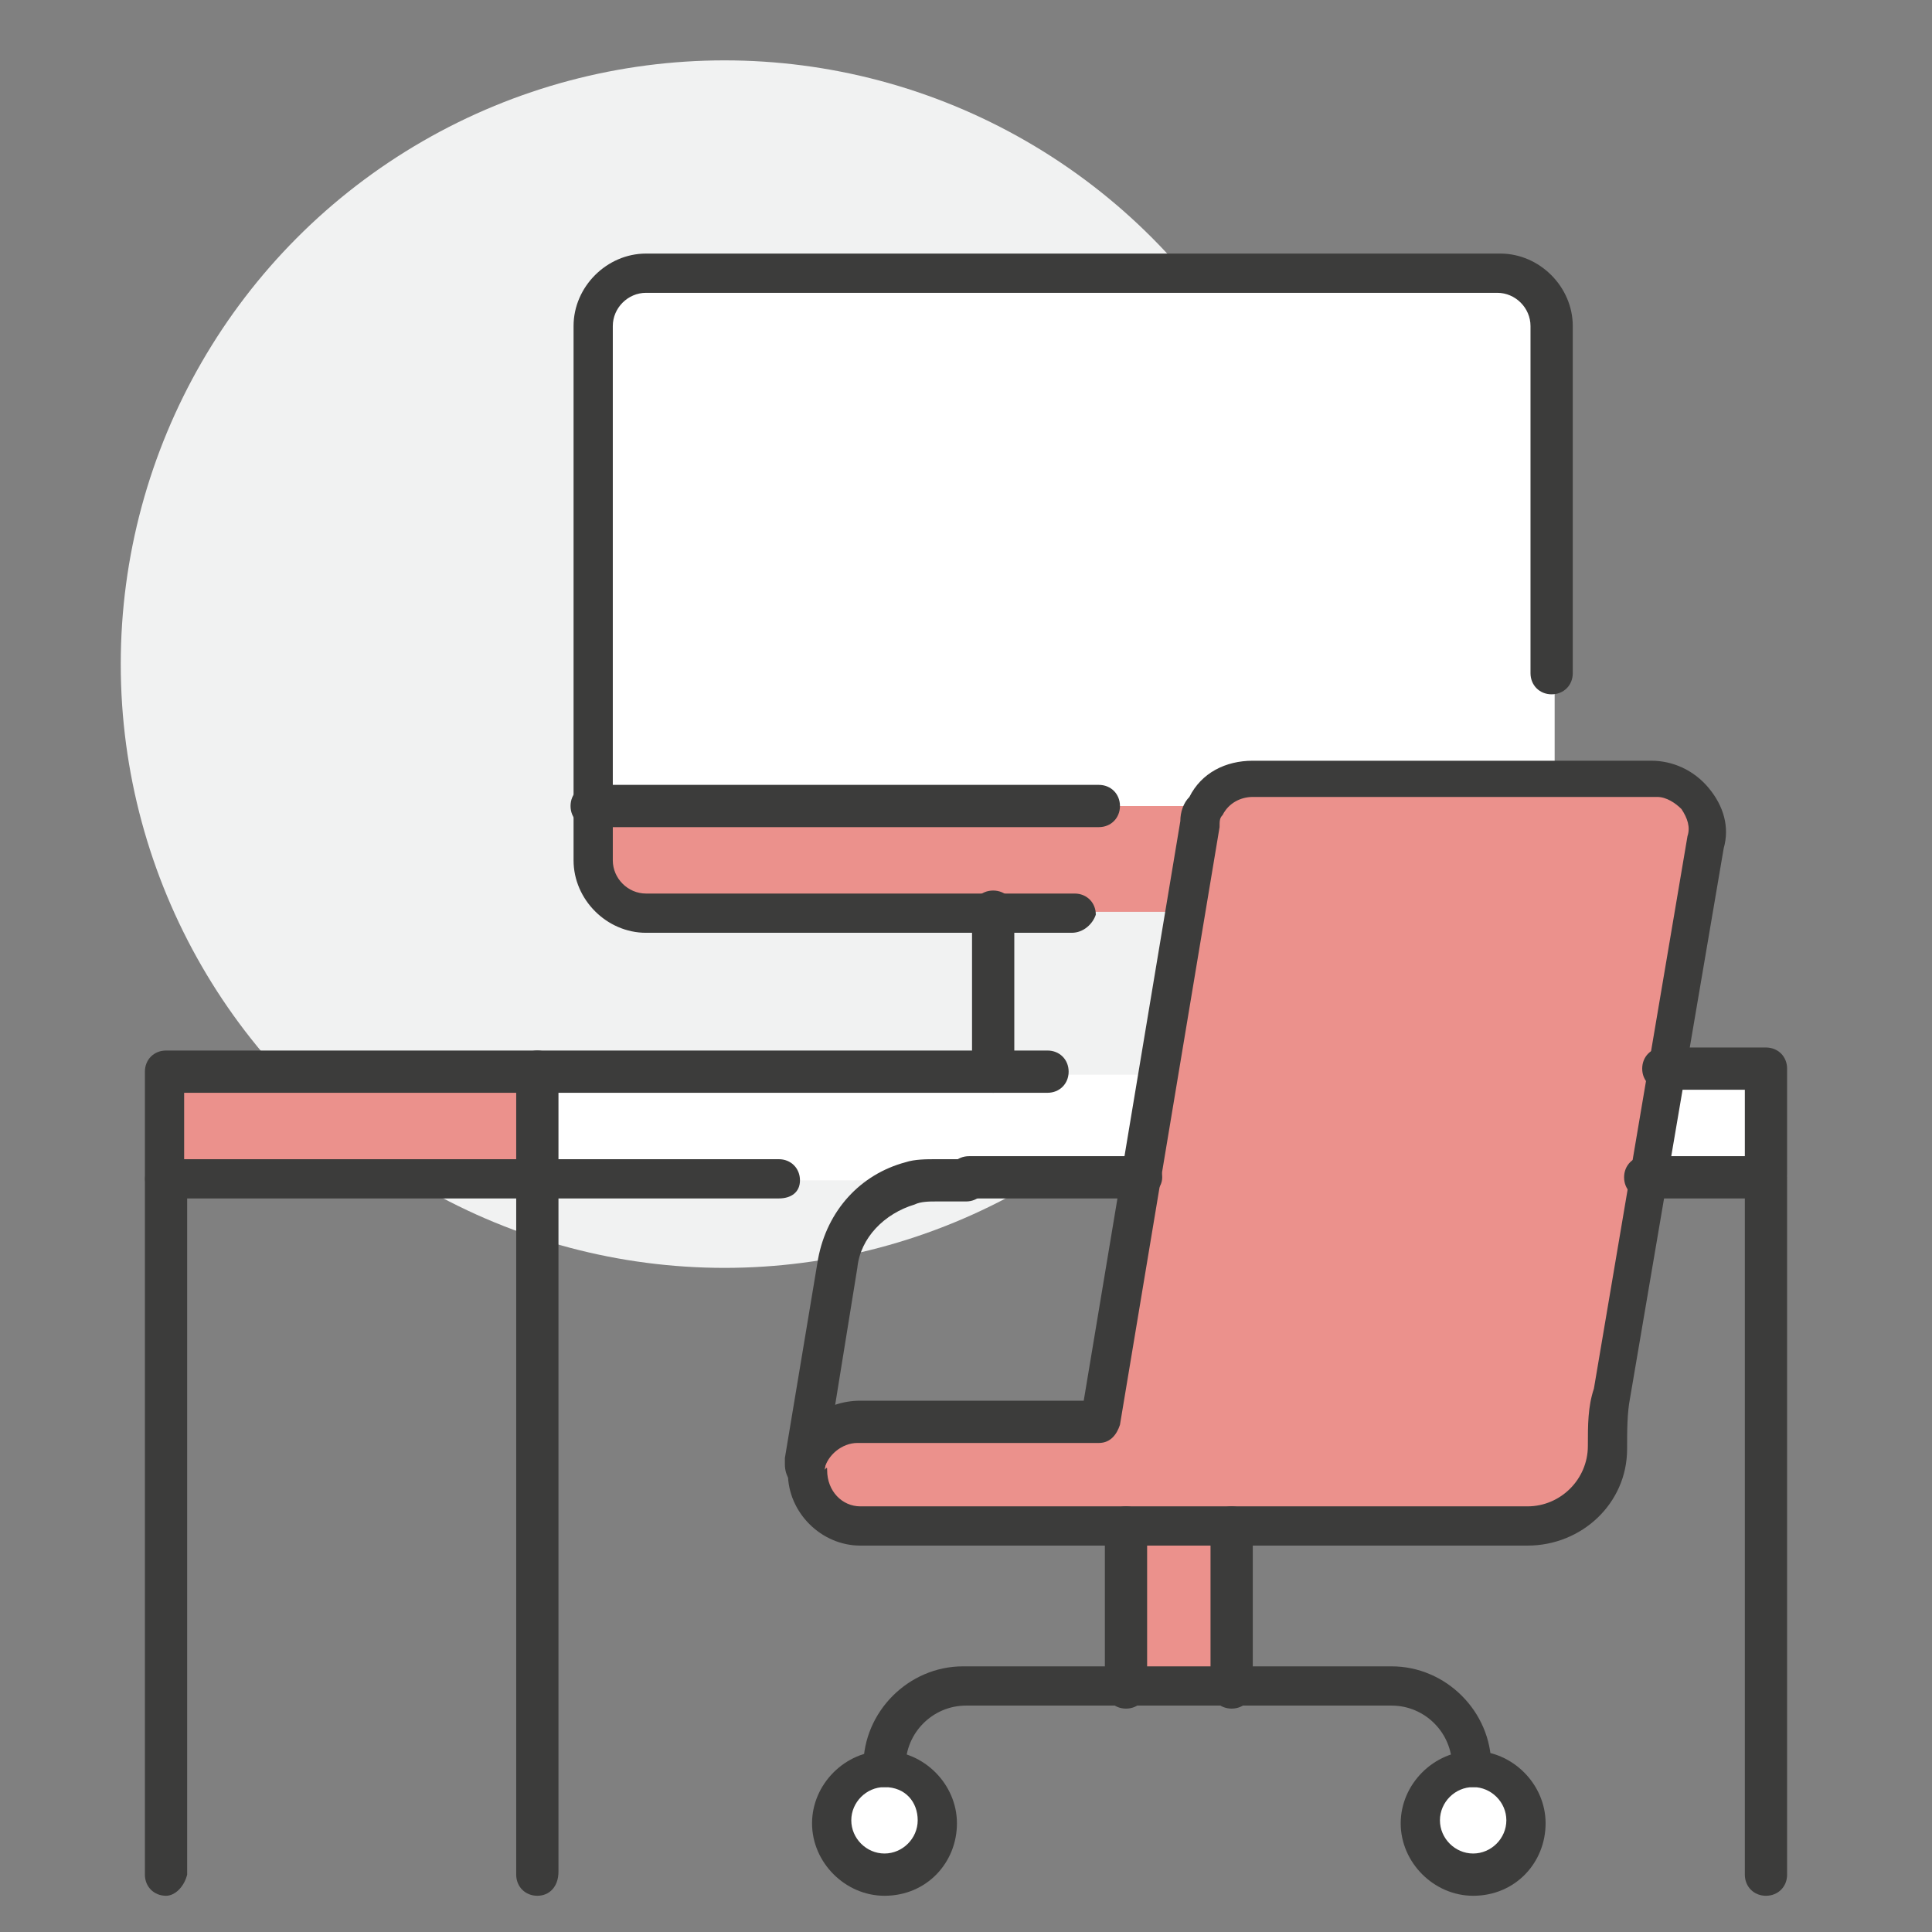 <?xml version="1.0" encoding="utf-8"?>
<!-- Generator: Adobe Illustrator 28.2.0, SVG Export Plug-In . SVG Version: 6.00 Build 0)  -->
<svg version="1.1" id="Image" xmlns="http://www.w3.org/2000/svg" xmlns:xlink="http://www.w3.org/1999/xlink" x="0px" y="0px"
	 viewBox="0 0 64 64" style="enable-background:new 0 0 64 64;" xml:space="preserve">
<rect x="0" y="0" width="64" height="64" fill="#808080" stroke="none"/>
<style type="text/css">
	.st0{fill:#F1F2F2;}
	.st1{fill:#FFFFFF;}
	.st2{fill:#D62218;}
	.st3{opacity:0.5;fill:#FFFFFF;}
	.st4{fill:#3C3C3B;}
</style>
<circle class="st0" cx="24" cy="22" r="20"/>
<g>
	<path class="st1" d="M25.8,39.1h-8v-3.5h11h4h0.9h0.9h3.7l-0.6,3.5h-5.7h-1c-0.3,0-0.6,0-0.8,0.1l0-0.1H25.8z"/>
	<path class="st1" d="M51.5,22.3v3.5h-10c-0.6,0-1.2,0.4-1.5,0.9h-3.5H19.6V10.8c0-1,0.8-1.8,1.8-1.8h28.3c1,0,1.8,0.8,1.8,1.8V22.3
		z"/>
	<path class="st2" d="M36.4,26.7h3.5c-0.1,0.2-0.2,0.4-0.2,0.6l-0.5,2.9h-3.7h-1.8h-0.9H21.4c-1,0-1.8-0.8-1.8-1.8v-1.8H36.4z"/>
	<path class="st2" d="M56,26.4c0.3,0.4,0.5,0.9,0.4,1.4l-1.3,7.7l-0.6,3.5l-1.2,7.1c-0.1,0.6-0.1,1.2-0.1,1.8c0,1.5-1.2,2.7-2.7,2.7
		h-9.7h-3.5h-8.8c-1,0-1.8-0.8-1.8-1.8c0-0.1,0-0.1,0-0.2l0-0.2c0.2-0.8,0.9-1.4,1.7-1.4h8l1.3-8l0.6-3.5l0.9-5.3l0.5-2.9
		c0-0.2,0.1-0.4,0.2-0.6c0.3-0.5,0.9-0.9,1.5-0.9h10h3.2C55.2,25.8,55.7,26,56,26.4z"/>
	<path class="st1" d="M58.5,35.5v3.5h-4l0.6-3.5H58.5z"/>
	<path class="st1" d="M48.8,58.5c1,0,1.8,0.8,1.8,1.8s-0.8,1.8-1.8,1.8S47,61.3,47,60.3S47.8,58.5,48.8,58.5z"/>
	<path class="st2" d="M37.3,50.6h3.5v5.3h-3.5V50.6z"/>
	<path class="st1" d="M29.3,58.5c1,0,1.8,0.8,1.8,1.8s-0.8,1.8-1.8,1.8c-1,0-1.8-0.8-1.8-1.8S28.4,58.5,29.3,58.5z"/>
	<path class="st2" d="M16.1,35.5h1.8v3.5H5.5v-3.5H9H16.1z"/>
	<path class="st3" d="M36.4,26.7h3.5c-0.1,0.2-0.2,0.4-0.2,0.6l-0.5,2.9h-3.7h-1.8h-0.9H21.4c-1,0-1.8-0.8-1.8-1.8v-1.8H36.4z"/>
	<path class="st3" d="M56,26.4c0.3,0.4,0.5,0.9,0.4,1.4l-1.3,7.7l-0.6,3.5l-1.2,7.1c-0.1,0.6-0.1,1.2-0.1,1.8c0,1.5-1.2,2.7-2.7,2.7
		h-9.7h-3.5h-8.8c-1,0-1.8-0.8-1.8-1.8c0-0.1,0-0.1,0-0.2l0-0.2c0.2-0.8,0.9-1.4,1.7-1.4h8l1.3-8l0.6-3.5l0.9-5.3l0.5-2.9
		c0-0.2,0.1-0.4,0.2-0.6c0.3-0.5,0.9-0.9,1.5-0.9h10h3.2C55.2,25.8,55.7,26,56,26.4z"/>
	<path class="st3" d="M37.3,50.6h3.5v5.3h-3.5V50.6z"/>
	<path class="st3" d="M16.1,35.5h1.8v3.5H5.5v-3.5H9H16.1z"/>
</g>
<g>
	<path class="st4" d="M37.8,39.7h-5.7c-0.4,0-0.7-0.3-0.7-0.7s0.3-0.7,0.7-0.7h5.7c0.4,0,0.7,0.3,0.7,0.7S38.1,39.7,37.8,39.7z"/>
	<path class="st4" d="M25.8,39.7H5.5c-0.4,0-0.7-0.3-0.7-0.7v-3.5c0-0.4,0.3-0.7,0.7-0.7h29.2c0.4,0,0.7,0.3,0.7,0.7
		c0,0.4-0.3,0.7-0.7,0.7H6.1v2.2h19.7c0.4,0,0.7,0.3,0.7,0.7S26.2,39.7,25.8,39.7z"/>
	<path class="st4" d="M58.5,39.7h-4c-0.4,0-0.7-0.3-0.7-0.7s0.3-0.7,0.7-0.7h3.3v-2.2h-2.7c-0.4,0-0.7-0.3-0.7-0.7
		c0-0.4,0.3-0.7,0.7-0.7h3.4c0.4,0,0.7,0.3,0.7,0.7v3.5C59.2,39.4,58.9,39.7,58.5,39.7z"/>
	<path class="st4" d="M58.5,62.8c-0.4,0-0.7-0.3-0.7-0.7v-23c0-0.4,0.3-0.7,0.7-0.7s0.7,0.3,0.7,0.7v23
		C59.2,62.5,58.9,62.8,58.5,62.8z"/>
	<path class="st4" d="M5.5,62.8c-0.4,0-0.7-0.3-0.7-0.7v-23c0-0.4,0.3-0.7,0.7-0.7c0.4,0,0.7,0.3,0.7,0.7v23
		C6.1,62.5,5.8,62.8,5.5,62.8z"/>
	<path class="st4" d="M17.8,62.8c-0.4,0-0.7-0.3-0.7-0.7V35.5c0-0.4,0.3-0.7,0.7-0.7c0.4,0,0.7,0.3,0.7,0.7v26.5
		C18.5,62.5,18.2,62.8,17.8,62.8z"/>
</g>
<path class="st4" d="M35.5,30.9H21.4c-1.3,0-2.4-1.1-2.4-2.4V10.8c0-1.3,1.1-2.4,2.4-2.4h28.3c1.3,0,2.4,1.1,2.4,2.4v11.5
	c0,0.4-0.3,0.7-0.7,0.7s-0.7-0.3-0.7-0.7V10.8c0-0.6-0.5-1.1-1.1-1.1H21.4c-0.6,0-1.1,0.5-1.1,1.1v17.7c0,0.6,0.5,1.1,1.1,1.1h14.2
	c0.4,0,0.7,0.3,0.7,0.7C36.2,30.6,35.9,30.9,35.5,30.9z"/>
<path class="st4" d="M36.4,27.4H19.6c-0.4,0-0.7-0.3-0.7-0.7s0.3-0.7,0.7-0.7h16.8c0.4,0,0.7,0.3,0.7,0.7S36.8,27.4,36.4,27.4z"/>
<path class="st4" d="M32.9,36.2c-0.4,0-0.7-0.3-0.7-0.7v-5.3c0-0.4,0.3-0.7,0.7-0.7s0.7,0.3,0.7,0.7v5.3
	C33.5,35.9,33.3,36.2,32.9,36.2z"/>
<path class="st4" d="M29.3,62.8c-1.3,0-2.4-1.1-2.4-2.4s1.1-2.4,2.4-2.4s2.4,1.1,2.4,2.4S30.7,62.8,29.3,62.8z M29.3,59.2
	c-0.6,0-1.1,0.5-1.1,1.1s0.5,1.1,1.1,1.1s1.1-0.5,1.1-1.1S30,59.2,29.3,59.2z"/>
<path class="st4" d="M48.8,62.8c-1.3,0-2.4-1.1-2.4-2.4s1.1-2.4,2.4-2.4c1.3,0,2.4,1.1,2.4,2.4S50.2,62.8,48.8,62.8z M48.8,59.2
	c-0.6,0-1.1,0.5-1.1,1.1s0.5,1.1,1.1,1.1c0.6,0,1.1-0.5,1.1-1.1S49.4,59.2,48.8,59.2z"/>
<path class="st4" d="M48.8,59.2c-0.4,0-0.7-0.3-0.7-0.7c0-1.1-0.9-2-2-2H32c-1.1,0-2,0.9-2,2c0,0.4-0.3,0.7-0.7,0.7
	c-0.4,0-0.7-0.3-0.7-0.7c0-1.8,1.5-3.3,3.3-3.3h14.2c1.8,0,3.3,1.5,3.3,3.3C49.5,58.9,49.2,59.2,48.8,59.2z"/>
<path class="st4" d="M50.6,51.2H28.5c-1.3,0-2.4-1.1-2.4-2.4c0-0.1,0-0.2,0-0.3c0,0,0-0.1,0-0.1c0,0,0-0.1,0-0.1
	c0.2-1.1,1.2-1.9,2.4-1.9h7.4l3.2-19.2c0-0.3,0.1-0.6,0.3-0.8c0.4-0.8,1.2-1.2,2.1-1.2h13.2c0.7,0,1.4,0.3,1.9,0.9
	c0.5,0.6,0.7,1.3,0.5,2L54,46.3c-0.1,0.5-0.1,1.1-0.1,1.7C53.9,49.8,52.4,51.2,50.6,51.2z M27.4,48.7c0,0.7,0.5,1.2,1.1,1.2h22.1
	c1.1,0,2-0.9,2-2c0-0.7,0-1.3,0.2-1.9l3.1-18.3c0.1-0.3,0-0.6-0.2-0.9c-0.2-0.2-0.5-0.4-0.8-0.4H41.5c-0.4,0-0.8,0.2-1,0.6
	c-0.1,0.1-0.1,0.2-0.1,0.4l-3.3,19.8c-0.1,0.3-0.3,0.6-0.7,0.6h-8c-0.5,0-1,0.4-1.1,0.9C27.4,48.6,27.4,48.6,27.4,48.7
	C27.4,48.7,27.4,48.7,27.4,48.7z"/>
<path class="st4" d="M26.7,49.3c0,0-0.1,0-0.1,0c-0.4-0.1-0.6-0.4-0.6-0.8l0-0.2l1.1-6.6c0.3-1.6,1.4-2.8,2.9-3.2
	c0.3-0.1,0.7-0.1,1-0.1h1c0.4,0,0.7,0.3,0.7,0.7s-0.3,0.7-0.7,0.7h-1c-0.2,0-0.5,0-0.7,0.1c-1,0.3-1.8,1.1-1.9,2.1l-1.1,6.8
	C27.3,49.1,27,49.3,26.7,49.3z"/>
<path class="st4" d="M37.3,56.6c-0.4,0-0.7-0.3-0.7-0.7v-5.3c0-0.4,0.3-0.7,0.7-0.7s0.7,0.3,0.7,0.7v5.3
	C38,56.3,37.7,56.6,37.3,56.6z"/>
<path class="st4" d="M40.8,56.6c-0.4,0-0.7-0.3-0.7-0.7v-5.3c0-0.4,0.3-0.7,0.7-0.7s0.7,0.3,0.7,0.7v5.3
	C41.5,56.3,41.2,56.6,40.8,56.6z"/>
</svg>
